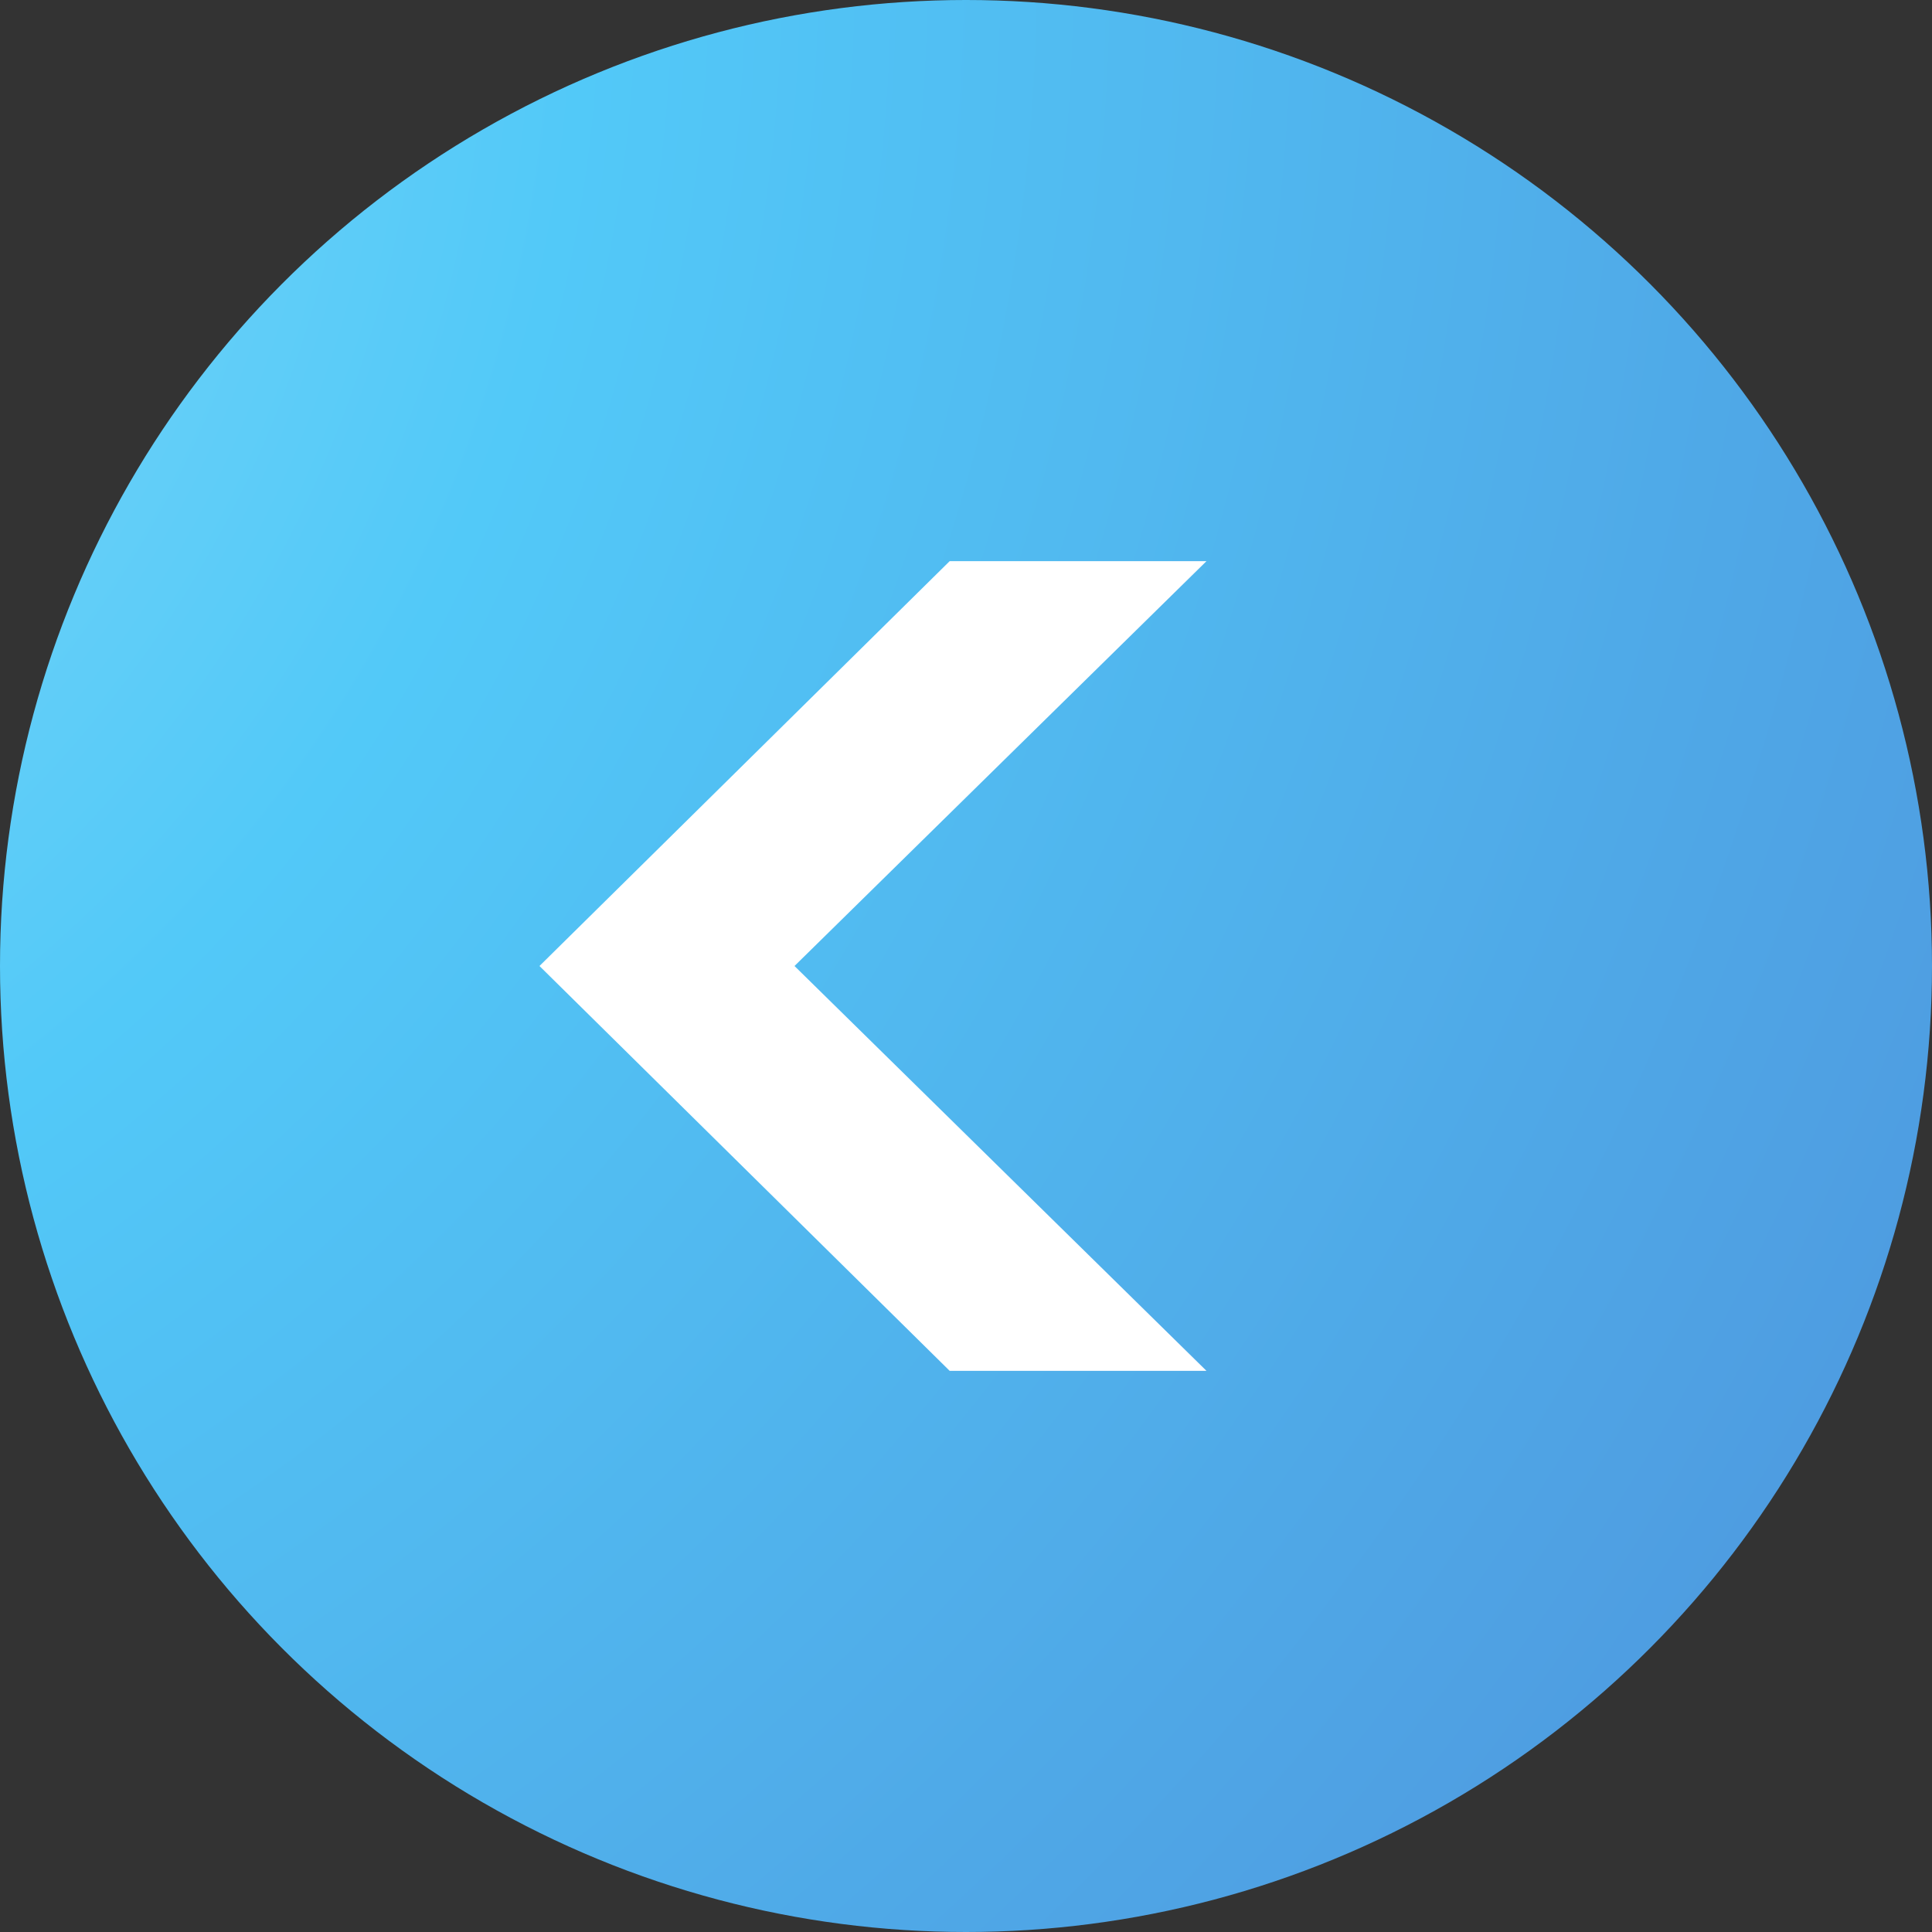 <?xml version="1.0" encoding="utf-8"?>
<!-- Generator: Adobe Illustrator 25.0.0, SVG Export Plug-In . SVG Version: 6.00 Build 0)  -->
<svg version="1.1" id="Layer_1" xmlns="http://www.w3.org/2000/svg" xmlns:xlink="http://www.w3.org/1999/xlink" x="0px" y="0px"
	 viewBox="0 0 65 65" style="enable-background:new 0 0 65 65;" xml:space="preserve">
<rect x="0" y="0" width="65" height="65" fill="#333333" stroke="none"/>
<style type="text/css">
	.st0{fill:url(#SVGID_1_);}
	.st1{fill:#FFFFFF;}
</style>
<g>
	<radialGradient id="SVGID_1_" cx="-27.162" cy="-0.718" r="105.683" gradientUnits="userSpaceOnUse">
		<stop  offset="0" style="stop-color:#98DFFA"/>
		<stop  offset="0.442" style="stop-color:#52C9F8"/>
		<stop  offset="0.999" style="stop-color:#4E99DF"/>
	</radialGradient>
	<circle class="st0" cx="32.5" cy="32.5" r="32.5"/>
	<g>
		<g>
			<path class="st1" d="M40.59,46.12h-8.64L18.15,32.5l13.8-13.62h8.64L26.73,32.5L40.59,46.12z"/>
		</g>
	</g>
</g>
</svg>
